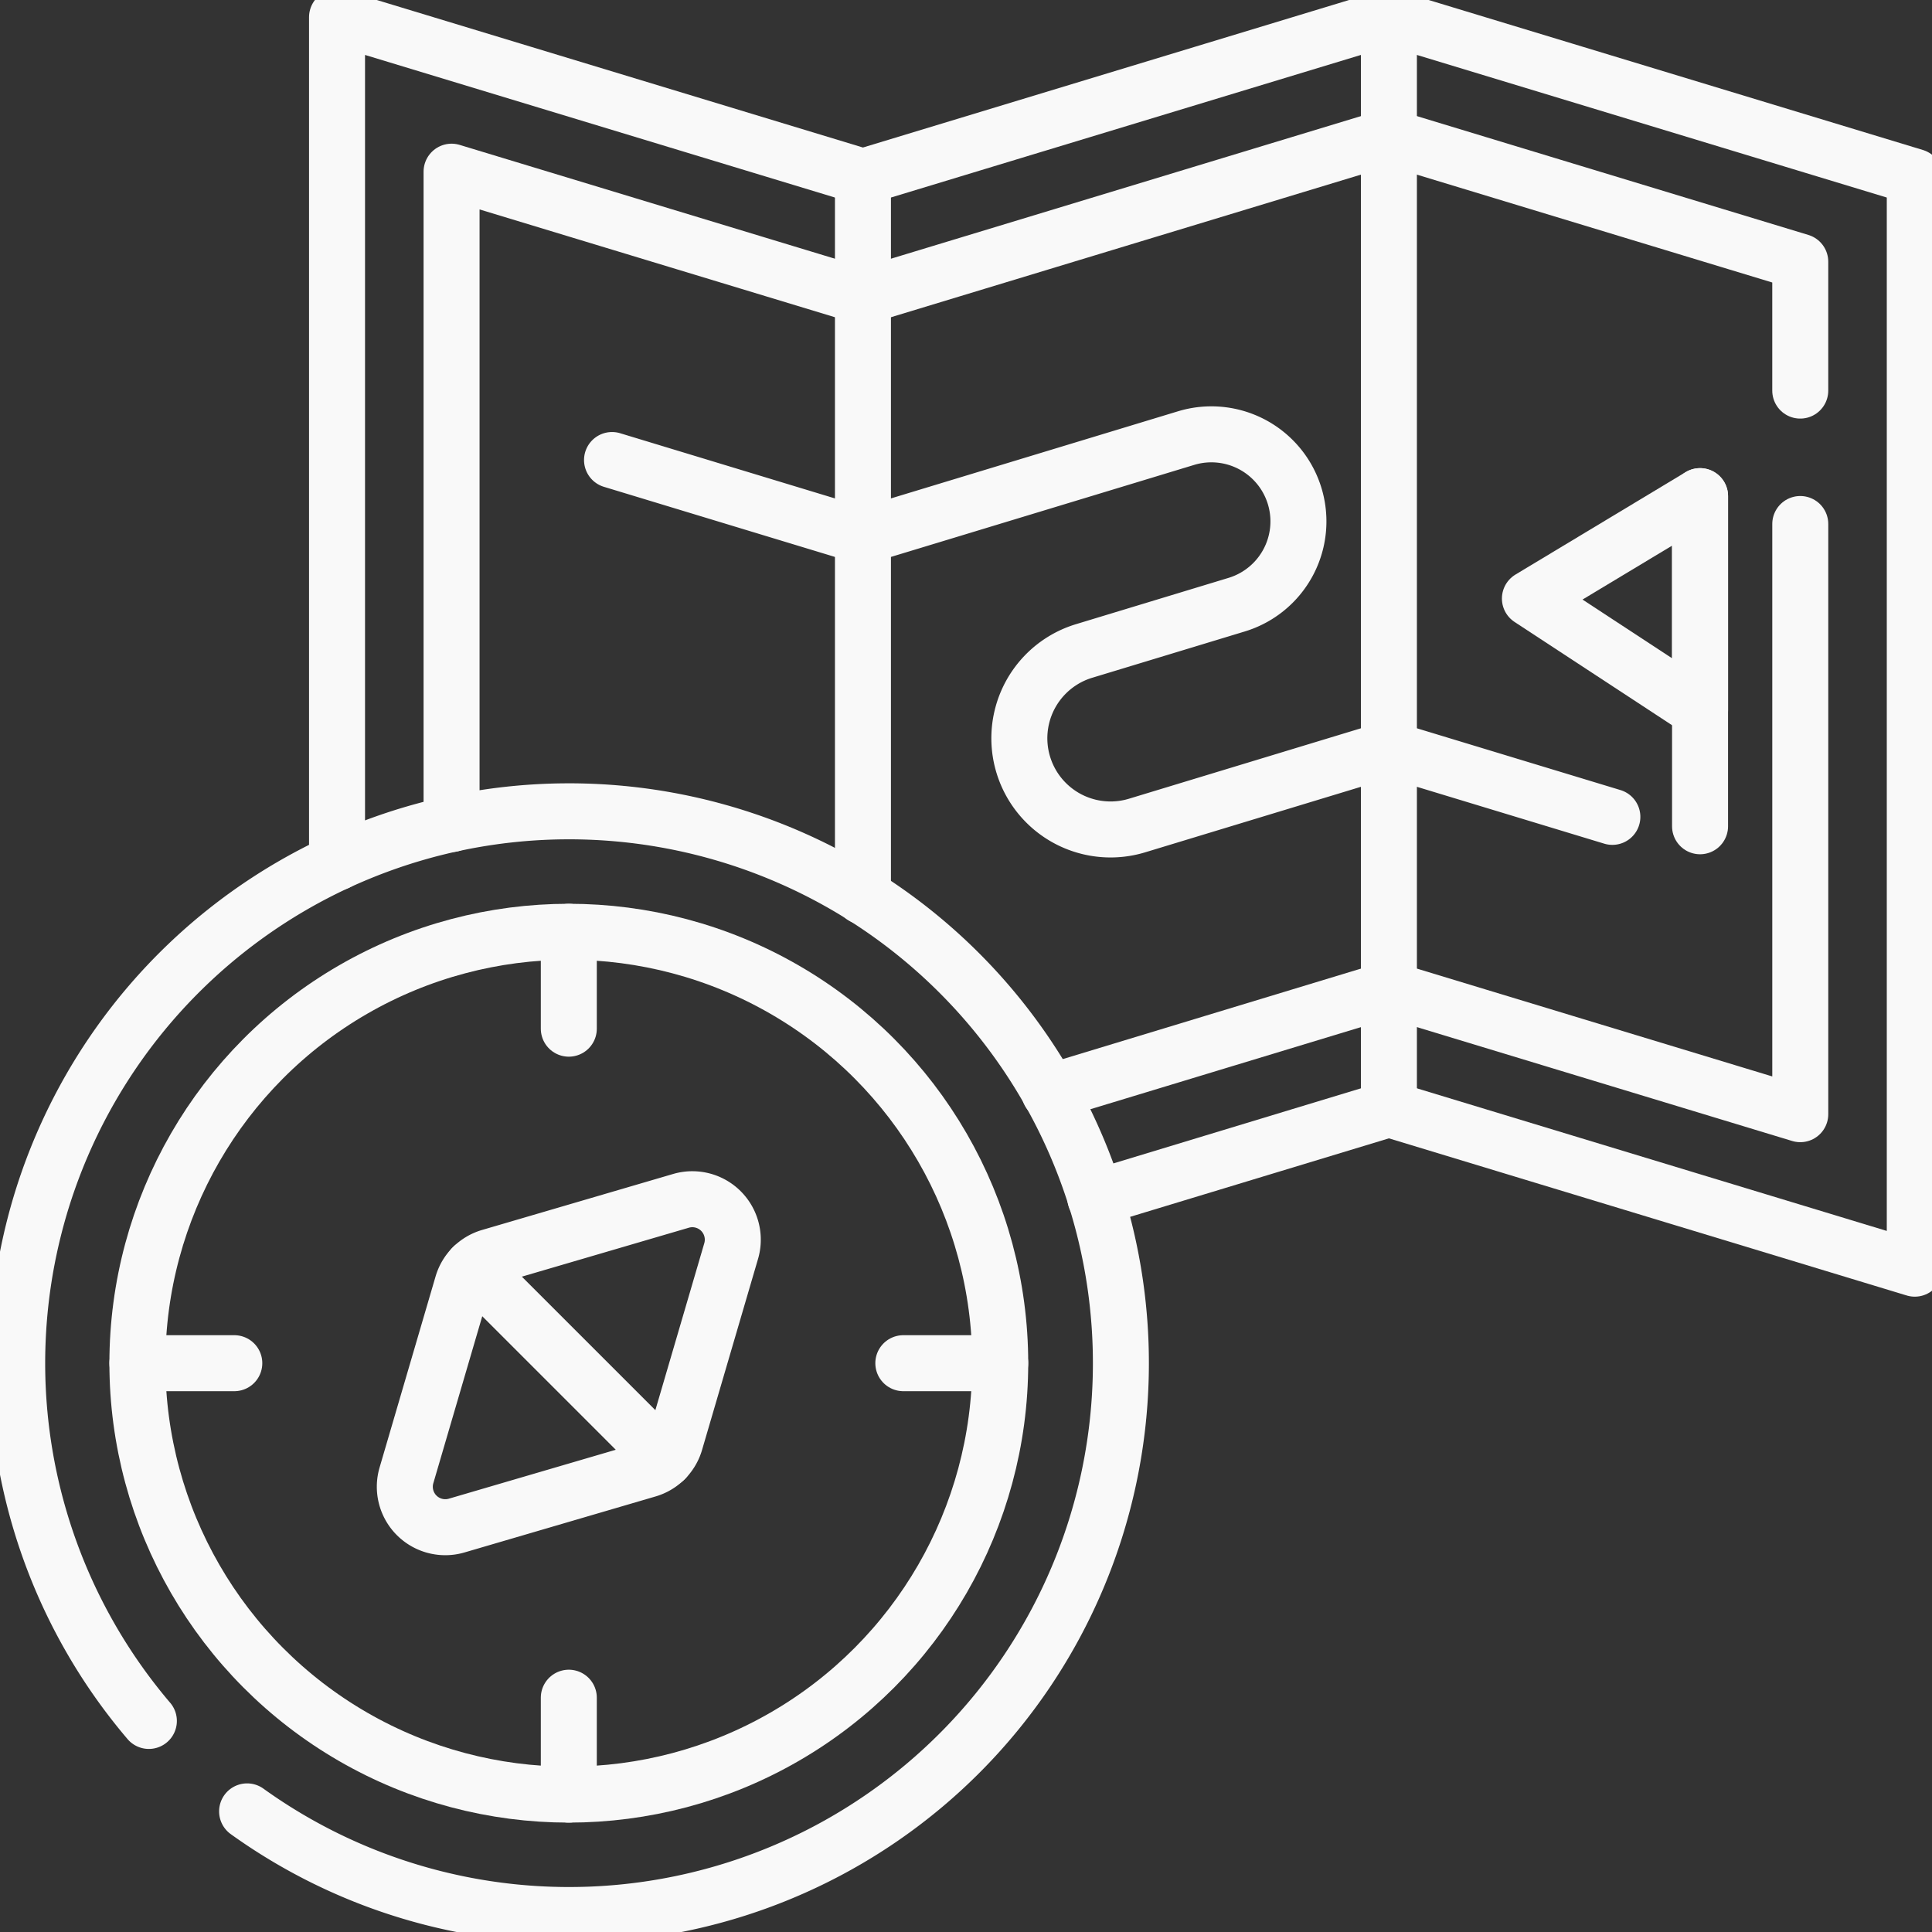<svg id="Group_308" data-name="Group 308" xmlns="http://www.w3.org/2000/svg" xmlns:xlink="http://www.w3.org/1999/xlink" width="138.013" height="138.013" viewBox="0 0 138.013 138.013">
  <rect x="0" y="0" width="138.013" height="138.013" fill="#333333" stroke="none"/>
  <defs>
    <clipPath id="clip-path">
      <rect id="Rectangle_165" data-name="Rectangle 165" width="138.013" height="138.013" fill="none" stroke="#f9f9f9" stroke-width="4"/>
    </clipPath>
  </defs>
  <g id="Group_305" data-name="Group 305">
    <g id="Group_304" data-name="Group 304" clip-path="url(#clip-path)">
      <path id="Path_576" data-name="Path 576" d="M171.862,90.362,192.834,84,230.4,95.4v-78L192.834,6,155.262,17.4,117.693,6V66.385" transform="translate(-93.617 -4.772)" fill="none" stroke="#f9f9f9" stroke-linecap="round" stroke-linejoin="round" stroke-width="4"/>
    </g>
  </g>
  <path id="Path_577" data-name="Path 577" d="M157.693,96.887v-46.6L187.079,59.2l37.572-11.4,29.386,8.919v9.205" transform="translate(-125.435 -38.022)" fill="none" stroke="#f9f9f9" stroke-linecap="round" stroke-linejoin="round" stroke-width="4"/>
  <path id="Path_578" data-name="Path 578" d="M420.114,182.987v42.159l-29.386-8.916-24.248,7.359" transform="translate(-291.511 -145.554)" fill="none" stroke="#f9f9f9" stroke-linecap="round" stroke-linejoin="round" stroke-width="4"/>
  <path id="Path_579" data-name="Path 579" d="M301.346,113.141V61.733" transform="translate(-239.701 -49.104)" fill="none" stroke="#f9f9f9" stroke-linecap="round" stroke-linejoin="round" stroke-width="4"/>
  <g id="Group_307" data-name="Group 307">
    <g id="Group_306" data-name="Group 306" clip-path="url(#clip-path)">
      <line id="Line_1" data-name="Line 1" y2="77.999" transform="translate(99.217 1.227)" fill="none" stroke="#f9f9f9" stroke-linecap="round" stroke-linejoin="round" stroke-width="4"/>
      <path id="Path_580" data-name="Path 580" d="M22.425,354.823a39.422,39.422,0,1,0-7.018-6.462" transform="translate(-4.773 -225.426)" fill="none" stroke="#f9f9f9" stroke-linecap="round" stroke-linejoin="round" stroke-width="4"/>
      <circle id="Ellipse_5" data-name="Ellipse 5" cx="30.818" cy="30.818" r="30.818" transform="translate(9.815 66.562)" fill="none" stroke="#f9f9f9" stroke-linecap="round" stroke-linejoin="round" stroke-width="4"/>
      <path id="Path_581" data-name="Path 581" d="M285.188,178.981l-15.962-4.844L251.234,179.6a6.515,6.515,0,0,1-3.784-12.469l10.9-3.308a6.216,6.216,0,1,0-3.61-11.9l-23.087,7.006-17.923-5.439" transform="translate(-170.009 -120.628)" fill="none" stroke="#f9f9f9" stroke-linecap="round" stroke-linejoin="round" stroke-width="4"/>
      <line id="Line_2" data-name="Line 2" y1="23.582" transform="translate(121.444 35.442)" fill="none" stroke="#f9f9f9" stroke-linecap="round" stroke-linejoin="round" stroke-width="4"/>
      <path id="Path_582" data-name="Path 582" d="M534.255,180.572l12.154,7.968V173.257Z" transform="translate(-424.965 -137.815)" fill="none" stroke="#f9f9f9" stroke-linecap="round" stroke-linejoin="round" stroke-width="4"/>
      <path id="Path_583" data-name="Path 583" d="M160.666,436.11l4-13.649a2.89,2.89,0,0,0-3.586-3.586l-13.649,4a2.89,2.89,0,0,0-1.961,1.961l-4,13.65a2.89,2.89,0,0,0,3.586,3.586l13.649-4A2.889,2.889,0,0,0,160.666,436.11Z" transform="translate(-112.435 -333.092)" fill="none" stroke="#f9f9f9" stroke-linecap="round" stroke-linejoin="round" stroke-width="4"/>
      <line id="Line_3" data-name="Line 3" x1="13.74" y1="13.74" transform="translate(33.763 90.511)" fill="none" stroke="#f9f9f9" stroke-linecap="round" stroke-linejoin="round" stroke-width="4"/>
      <line id="Line_4" data-name="Line 4" y2="6.922" transform="translate(40.633 66.562)" fill="none" stroke="#f9f9f9" stroke-linecap="round" stroke-linejoin="round" stroke-width="4"/>
      <line id="Line_5" data-name="Line 5" y2="6.922" transform="translate(40.633 121.276)" fill="none" stroke="#f9f9f9" stroke-linecap="round" stroke-linejoin="round" stroke-width="4"/>
      <line id="Line_6" data-name="Line 6" x1="6.922" transform="translate(64.529 97.38)" fill="none" stroke="#f9f9f9" stroke-linecap="round" stroke-linejoin="round" stroke-width="4"/>
      <line id="Line_7" data-name="Line 7" x1="6.922" transform="translate(9.815 97.38)" fill="none" stroke="#f9f9f9" stroke-linecap="round" stroke-linejoin="round" stroke-width="4"/>
    </g>
  </g>
</svg>
